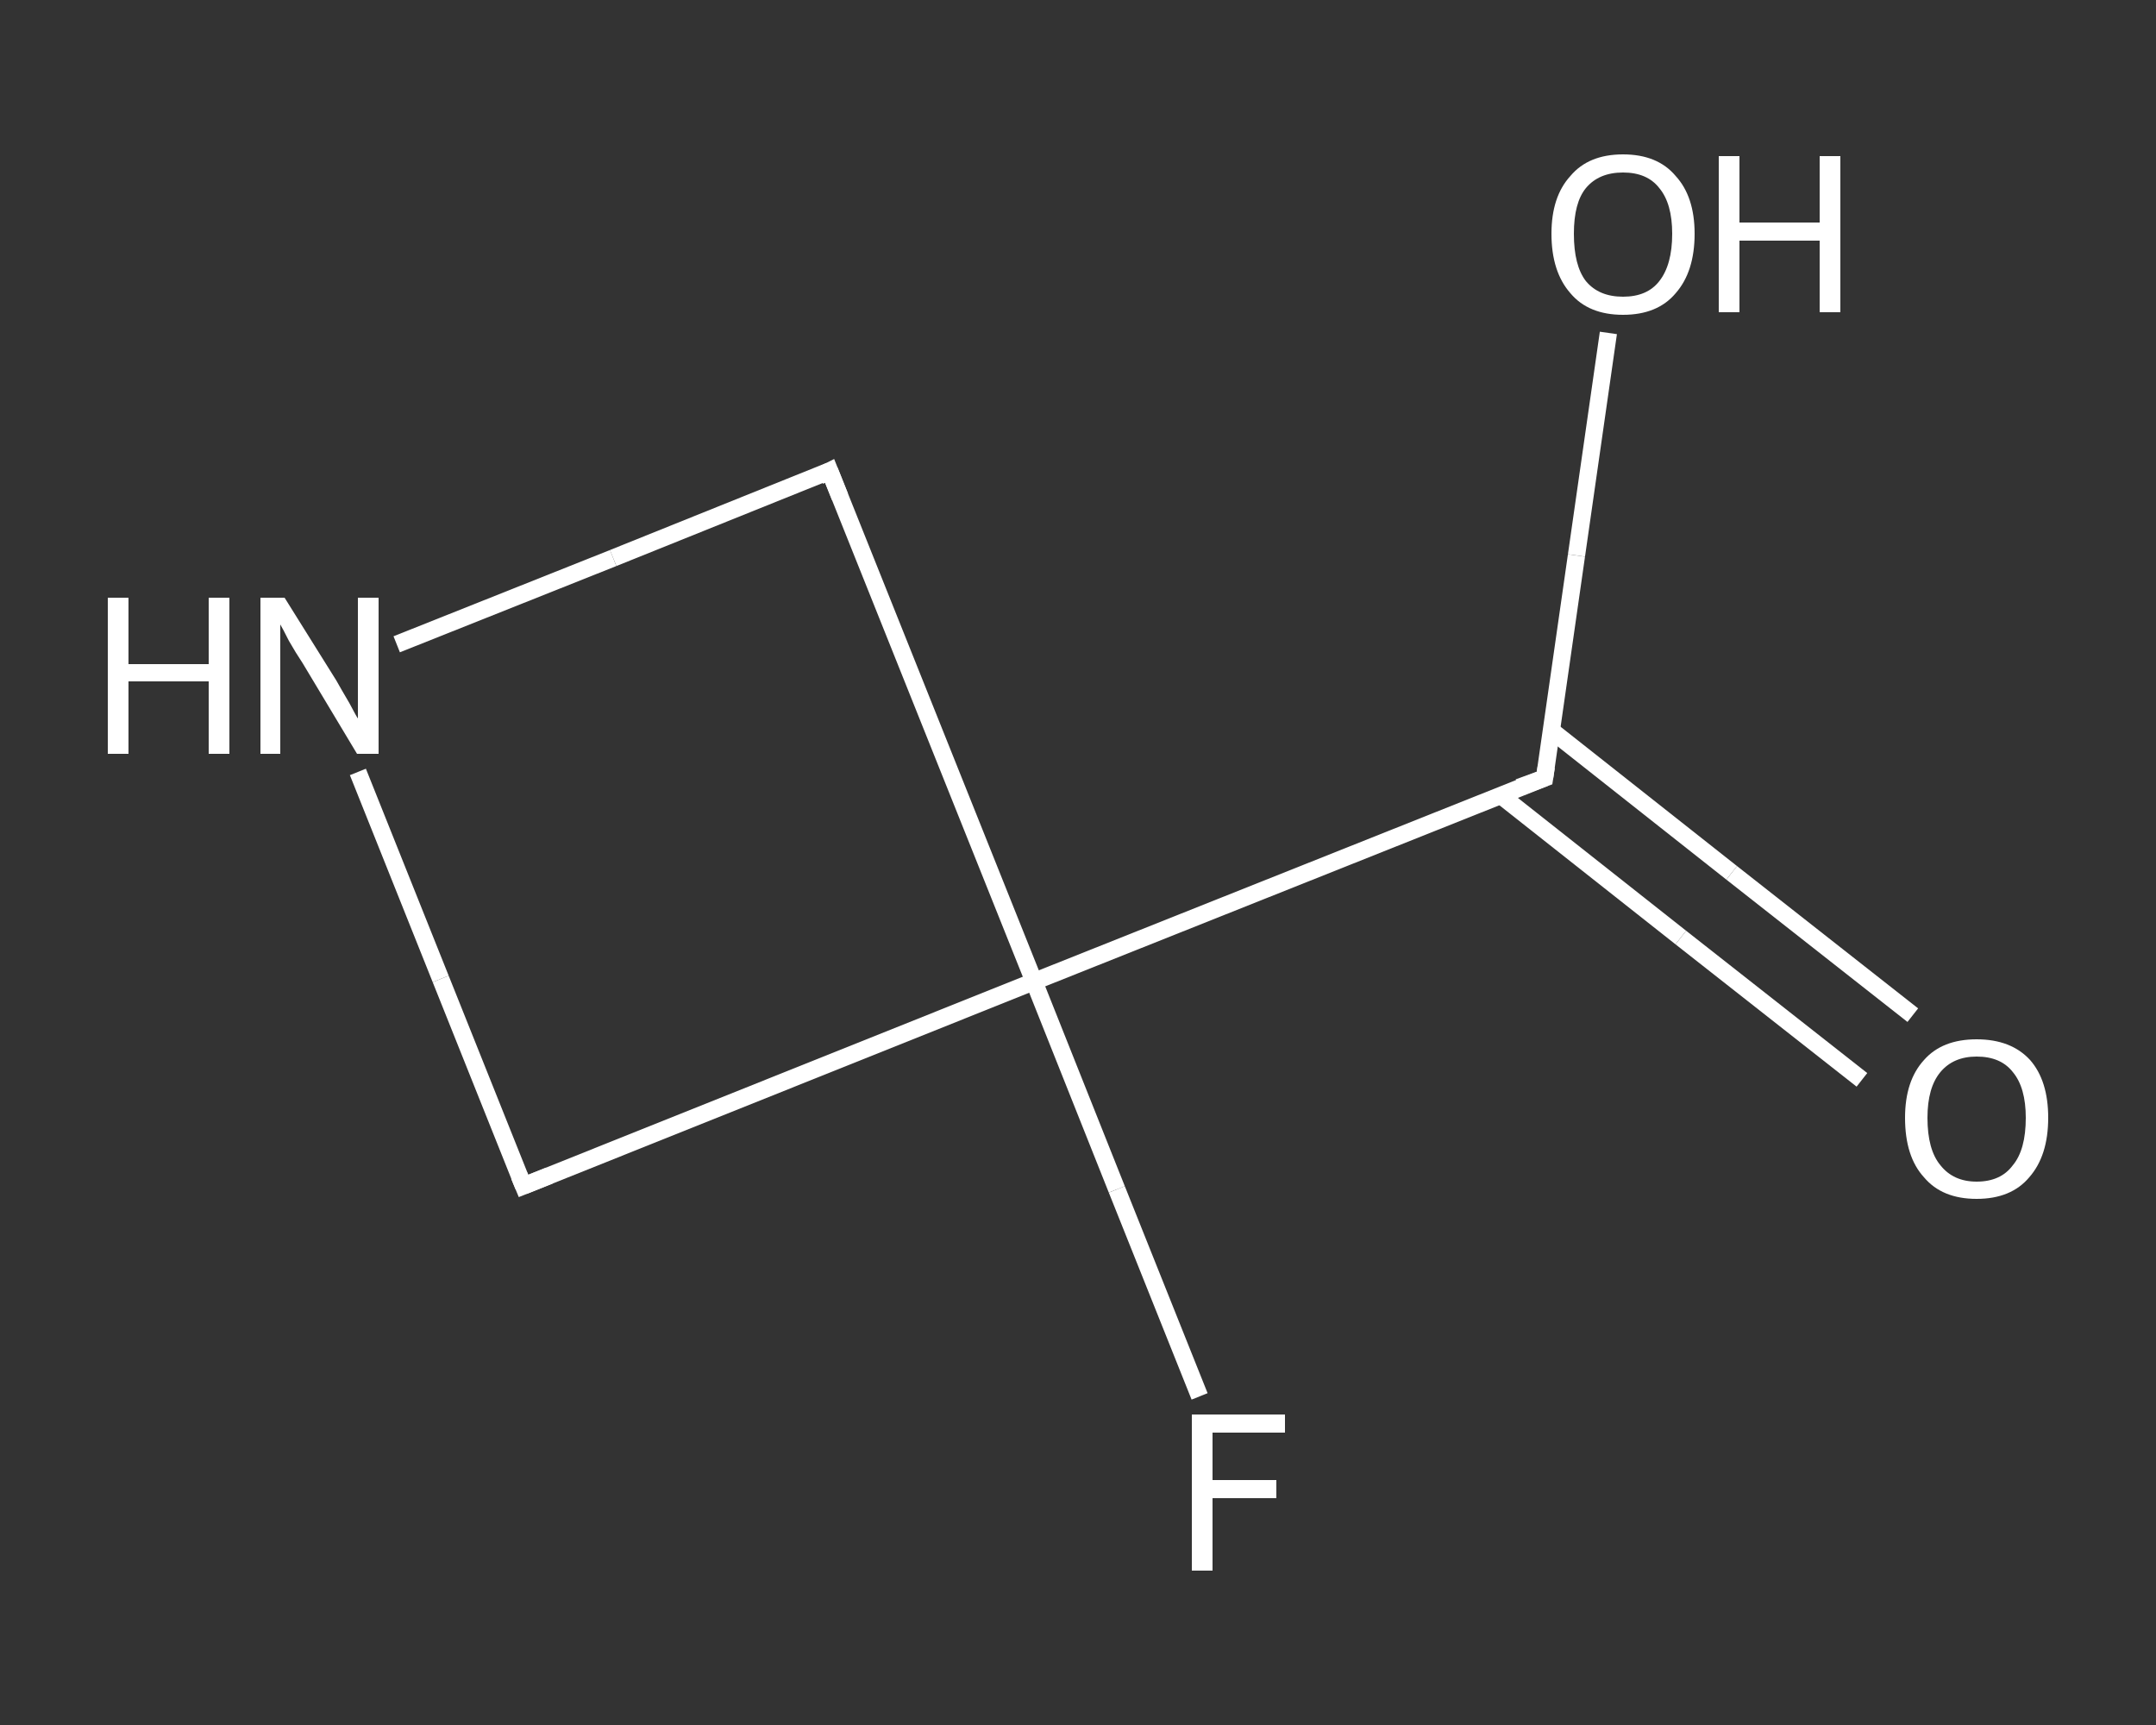 <?xml version='1.0' encoding='iso-8859-1'?>
<svg version='1.1' baseProfile='full'
              xmlns='http://www.w3.org/2000/svg'
                      xmlns:rdkit='http://www.rdkit.org/xml'
                      xmlns:xlink='http://www.w3.org/1999/xlink'
                  xml:space='preserve'
width='250px' height='200px' viewBox='0 0 250 200'>
<rect x="0" y="0" width="250" height="200" fill="#333333" stroke="none"/>
<!-- END OF HEADER -->
<rect style='opacity:1.0;fill:transparent;stroke:none' width='250.0' height='200.0' x='0.0' y='0.0'> </rect>
<path class='bond-0 atom-0 atom-1' d='M 215.9,125.2 L 194.9,108.7' style='fill:none;fill-rule:evenodd;stroke:#FFFFFF;stroke-width:2.0px;stroke-linecap:butt;stroke-linejoin:miter;stroke-opacity:1' />
<path class='bond-0 atom-0 atom-1' d='M 194.9,108.7 L 174.0,92.2' style='fill:none;fill-rule:evenodd;stroke:#FFFFFF;stroke-width:2.0px;stroke-linecap:butt;stroke-linejoin:miter;stroke-opacity:1' />
<path class='bond-0 atom-0 atom-1' d='M 221.8,117.7 L 200.8,101.2' style='fill:none;fill-rule:evenodd;stroke:#FFFFFF;stroke-width:2.0px;stroke-linecap:butt;stroke-linejoin:miter;stroke-opacity:1' />
<path class='bond-0 atom-0 atom-1' d='M 200.8,101.2 L 179.9,84.7' style='fill:none;fill-rule:evenodd;stroke:#FFFFFF;stroke-width:2.0px;stroke-linecap:butt;stroke-linejoin:miter;stroke-opacity:1' />
<path class='bond-1 atom-1 atom-2' d='M 179.1,90.2 L 182.8,64.4' style='fill:none;fill-rule:evenodd;stroke:#FFFFFF;stroke-width:2.0px;stroke-linecap:butt;stroke-linejoin:miter;stroke-opacity:1' />
<path class='bond-1 atom-1 atom-2' d='M 182.8,64.4 L 186.5,38.6' style='fill:none;fill-rule:evenodd;stroke:#FFFFFF;stroke-width:2.0px;stroke-linecap:butt;stroke-linejoin:miter;stroke-opacity:1' />
<path class='bond-2 atom-1 atom-3' d='M 179.1,90.2 L 119.9,113.8' style='fill:none;fill-rule:evenodd;stroke:#FFFFFF;stroke-width:2.0px;stroke-linecap:butt;stroke-linejoin:miter;stroke-opacity:1' />
<path class='bond-3 atom-3 atom-4' d='M 119.9,113.8 L 129.5,137.9' style='fill:none;fill-rule:evenodd;stroke:#FFFFFF;stroke-width:2.0px;stroke-linecap:butt;stroke-linejoin:miter;stroke-opacity:1' />
<path class='bond-3 atom-3 atom-4' d='M 129.5,137.9 L 139.1,161.9' style='fill:none;fill-rule:evenodd;stroke:#FFFFFF;stroke-width:2.0px;stroke-linecap:butt;stroke-linejoin:miter;stroke-opacity:1' />
<path class='bond-4 atom-3 atom-5' d='M 119.9,113.8 L 60.7,137.5' style='fill:none;fill-rule:evenodd;stroke:#FFFFFF;stroke-width:2.0px;stroke-linecap:butt;stroke-linejoin:miter;stroke-opacity:1' />
<path class='bond-5 atom-5 atom-6' d='M 60.7,137.5 L 51.1,113.5' style='fill:none;fill-rule:evenodd;stroke:#FFFFFF;stroke-width:2.0px;stroke-linecap:butt;stroke-linejoin:miter;stroke-opacity:1' />
<path class='bond-5 atom-5 atom-6' d='M 51.1,113.5 L 41.5,89.5' style='fill:none;fill-rule:evenodd;stroke:#FFFFFF;stroke-width:2.0px;stroke-linecap:butt;stroke-linejoin:miter;stroke-opacity:1' />
<path class='bond-6 atom-6 atom-7' d='M 46.0,74.7 L 71.1,64.7' style='fill:none;fill-rule:evenodd;stroke:#FFFFFF;stroke-width:2.0px;stroke-linecap:butt;stroke-linejoin:miter;stroke-opacity:1' />
<path class='bond-6 atom-6 atom-7' d='M 71.1,64.7 L 96.2,54.6' style='fill:none;fill-rule:evenodd;stroke:#FFFFFF;stroke-width:2.0px;stroke-linecap:butt;stroke-linejoin:miter;stroke-opacity:1' />
<path class='bond-7 atom-7 atom-3' d='M 96.2,54.6 L 119.9,113.8' style='fill:none;fill-rule:evenodd;stroke:#FFFFFF;stroke-width:2.0px;stroke-linecap:butt;stroke-linejoin:miter;stroke-opacity:1' />
<path d='M 179.3,88.9 L 179.1,90.2 L 176.1,91.3' style='fill:none;stroke:#FFFFFF;stroke-width:2.0px;stroke-linecap:butt;stroke-linejoin:miter;stroke-opacity:1;' />
<path d='M 63.7,136.3 L 60.7,137.5 L 60.2,136.3' style='fill:none;stroke:#FFFFFF;stroke-width:2.0px;stroke-linecap:butt;stroke-linejoin:miter;stroke-opacity:1;' />
<path d='M 95.0,55.2 L 96.2,54.6 L 97.4,57.6' style='fill:none;stroke:#FFFFFF;stroke-width:2.0px;stroke-linecap:butt;stroke-linejoin:miter;stroke-opacity:1;' />
<path class='atom-0' d='M 220.9 129.6
Q 220.9 125.3, 223.1 122.9
Q 225.2 120.5, 229.2 120.5
Q 233.2 120.5, 235.4 122.9
Q 237.5 125.3, 237.5 129.6
Q 237.5 134.0, 235.3 136.5
Q 233.2 139.0, 229.2 139.0
Q 225.2 139.0, 223.1 136.5
Q 220.9 134.1, 220.9 129.6
M 229.2 137.0
Q 232.0 137.0, 233.4 135.1
Q 234.9 133.3, 234.9 129.6
Q 234.9 126.1, 233.4 124.3
Q 232.0 122.5, 229.2 122.5
Q 226.5 122.5, 225.0 124.3
Q 223.5 126.1, 223.5 129.6
Q 223.5 133.3, 225.0 135.1
Q 226.5 137.0, 229.2 137.0
' fill='#FFFFFF'/>
<path class='atom-2' d='M 179.9 27.1
Q 179.9 22.8, 182.1 20.4
Q 184.2 17.9, 188.2 17.9
Q 192.2 17.9, 194.3 20.4
Q 196.5 22.8, 196.5 27.1
Q 196.5 31.5, 194.3 34.0
Q 192.2 36.5, 188.2 36.5
Q 184.2 36.5, 182.1 34.0
Q 179.9 31.5, 179.9 27.1
M 188.2 34.4
Q 191.0 34.4, 192.4 32.6
Q 193.9 30.7, 193.9 27.1
Q 193.9 23.6, 192.4 21.8
Q 191.0 20.0, 188.2 20.0
Q 185.4 20.0, 183.9 21.8
Q 182.5 23.5, 182.5 27.1
Q 182.5 30.8, 183.9 32.6
Q 185.4 34.4, 188.2 34.4
' fill='#FFFFFF'/>
<path class='atom-2' d='M 199.3 18.1
L 201.7 18.1
L 201.7 25.8
L 211.0 25.8
L 211.0 18.1
L 213.4 18.1
L 213.4 36.2
L 211.0 36.2
L 211.0 27.9
L 201.7 27.9
L 201.7 36.2
L 199.3 36.2
L 199.3 18.1
' fill='#FFFFFF'/>
<path class='atom-4' d='M 138.2 164.0
L 149.0 164.0
L 149.0 166.1
L 140.6 166.1
L 140.6 171.6
L 148.0 171.6
L 148.0 173.7
L 140.6 173.7
L 140.6 182.1
L 138.2 182.1
L 138.2 164.0
' fill='#FFFFFF'/>
<path class='atom-6' d='M 12.5 69.3
L 14.9 69.3
L 14.9 77.0
L 24.2 77.0
L 24.2 69.3
L 26.6 69.3
L 26.6 87.4
L 24.2 87.4
L 24.2 79.0
L 14.9 79.0
L 14.9 87.4
L 12.5 87.4
L 12.5 69.3
' fill='#FFFFFF'/>
<path class='atom-6' d='M 33.0 69.3
L 39.0 78.9
Q 39.5 79.8, 40.5 81.5
Q 41.4 83.2, 41.5 83.3
L 41.5 69.3
L 43.9 69.3
L 43.9 87.4
L 41.4 87.4
L 35.1 76.9
Q 34.3 75.7, 33.5 74.3
Q 32.8 72.9, 32.5 72.4
L 32.5 87.4
L 30.2 87.4
L 30.2 69.3
L 33.0 69.3
' fill='#FFFFFF'/>
</svg>
